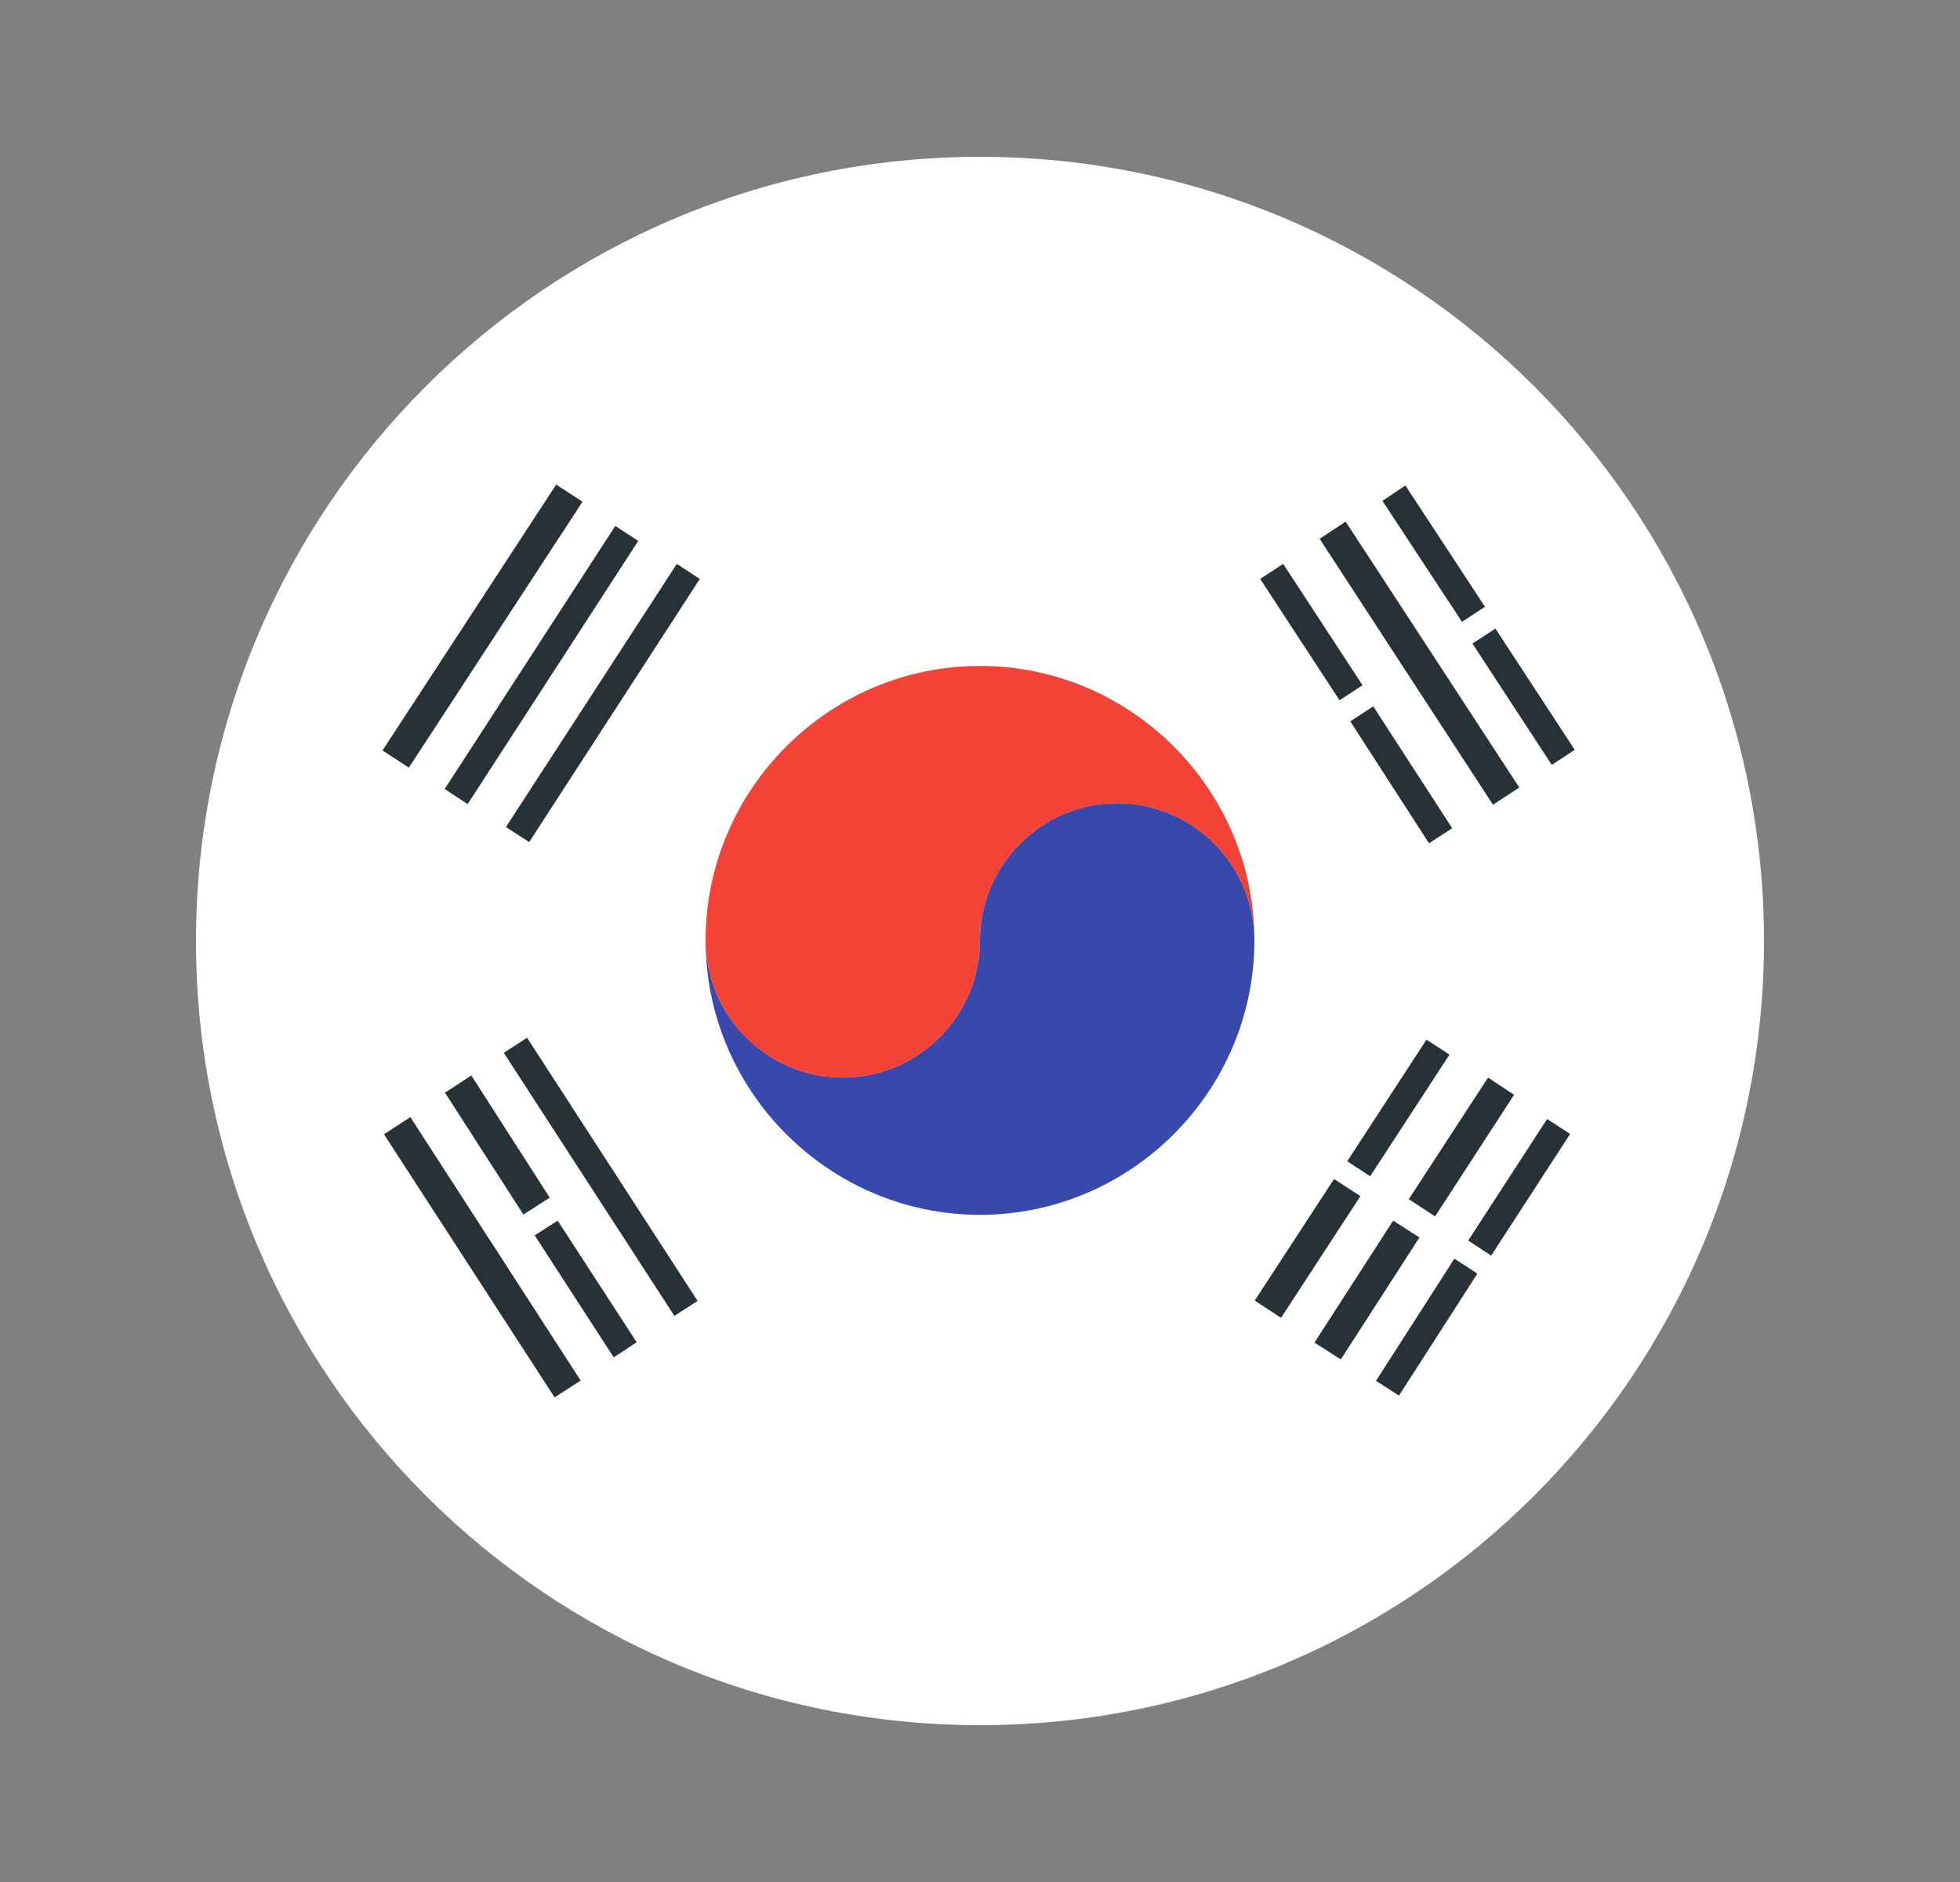 <svg width="25" height="24" viewBox="0 0 25 24" fill="none" xmlns="http://www.w3.org/2000/svg">
<rect x="0" y="0" width="25" height="24" fill="#808080" stroke="none"/>
<path d="M22.5 12C22.5 17.523 18.023 22 12.5 22C6.977 22 2.5 17.523 2.5 12C2.5 6.477 6.977 2 12.5 2C18.023 2 22.5 6.477 22.5 12Z" fill="white"/>
<path d="M6.453 10.547L8.633 7.191L8.926 7.383L6.75 10.738L6.453 10.547Z" fill="#263238"/>
<path d="M4.898 14.465L5.234 14.246L7.406 17.605L7.074 17.82L4.898 14.465Z" fill="#263238"/>
<path d="M16.832 6.871L17.164 6.652L19.379 10.043L19.043 10.262L16.832 6.871Z" fill="#263238"/>
<path d="M5.672 10.062L7.848 6.707L8.141 6.898L5.965 10.254L5.672 10.062Z" fill="#263238"/>
<path d="M17.223 9.199L17.516 9.008L18.523 10.562L18.227 10.754L17.223 9.199Z" fill="#263238"/>
<path d="M18.727 15.82L19.734 14.27L20.027 14.461L19.02 16.012L18.727 15.82Z" fill="#263238"/>
<path d="M6.82 15.754L7.113 15.566L8.121 17.117L7.828 17.309L6.82 15.754Z" fill="#263238"/>
<path d="M18.781 8.207L19.074 8.016L20.086 9.562L19.793 9.754L18.781 8.207Z" fill="#263238"/>
<path d="M17.184 14.809L18.195 13.258L18.488 13.449L17.477 15L17.184 14.809Z" fill="#263238"/>
<path d="M17.969 15.293L18.98 13.742L19.312 13.961L18.305 15.512L17.969 15.293Z" fill="#263238"/>
<path d="M16.074 7.383L16.367 7.191L17.379 8.738L17.086 8.93L16.074 7.383Z" fill="#263238"/>
<path d="M17.551 17.609L18.551 16.051L18.844 16.242L17.844 17.797L17.551 17.609Z" fill="#263238"/>
<path d="M5.676 13.934L6.012 13.715L7.012 15.273L6.676 15.488L5.676 13.934Z" fill="#263238"/>
<path d="M17.633 6.387L17.926 6.191L18.941 7.738L18.648 7.93L17.633 6.387Z" fill="#263238"/>
<path d="M16.004 16.586L17.016 15.035L17.352 15.254L16.34 16.805L16.004 16.586Z" fill="#263238"/>
<path d="M16.766 17.121L17.77 15.566L18.105 15.781L17.102 17.336L16.766 17.121Z" fill="#263238"/>
<path d="M4.879 9.57L7.094 6.18L7.43 6.398L5.215 9.789L4.879 9.57Z" fill="#263238"/>
<path d="M6.426 13.426L6.723 13.234L8.898 16.59L8.602 16.781L6.426 13.426Z" fill="#263238"/>
<path d="M10.75 13.742C11.711 13.742 12.5 12.953 12.5 11.992C12.5 11.027 13.289 10.242 14.25 10.242C15.211 10.242 16 11.027 16 11.992C16 10.066 14.426 8.492 12.5 8.492C10.574 8.492 9 10.066 9 11.992C9 12.953 9.789 13.742 10.75 13.742Z" fill="#F44336"/>
<path d="M14.25 10.242C13.289 10.242 12.5 11.027 12.5 11.992C12.5 12.953 11.711 13.742 10.75 13.742C9.789 13.742 9 12.953 9 11.992C9 13.914 10.574 15.492 12.5 15.492C14.426 15.492 16 13.914 16 11.992C16 11.027 15.211 10.242 14.25 10.242Z" fill="#3949AB"/>
</svg>
